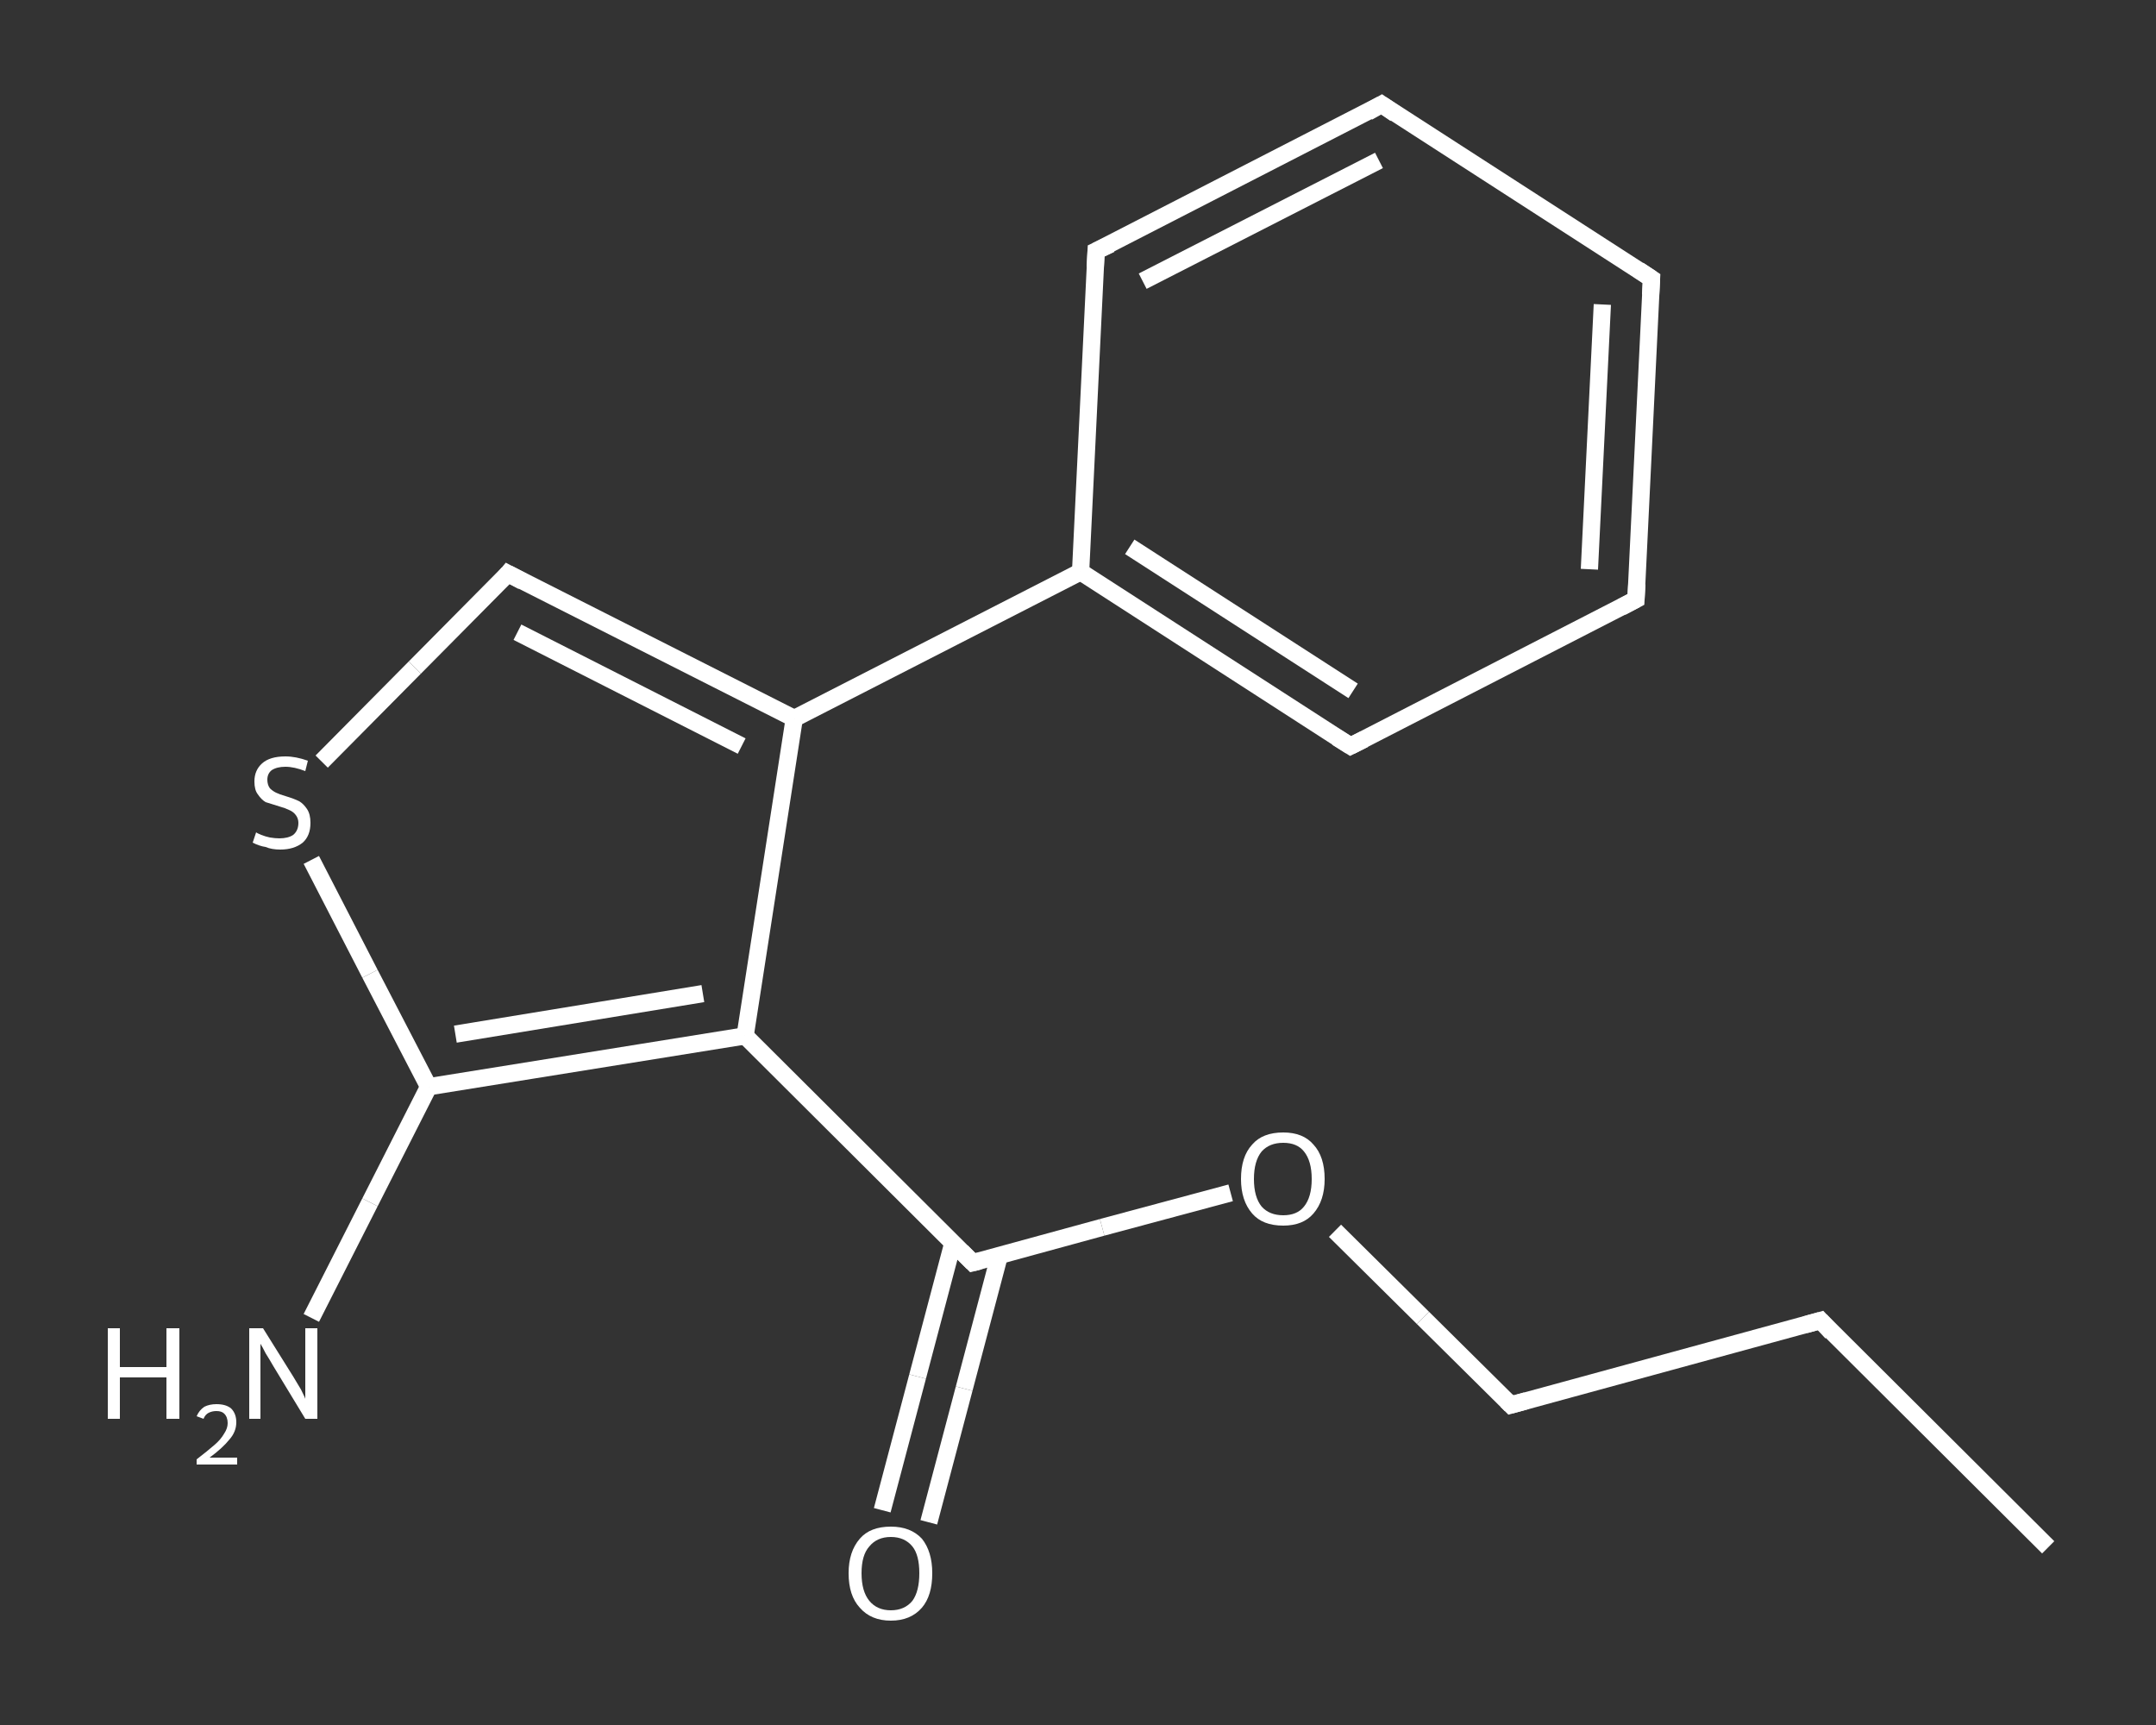 <?xml version='1.0' encoding='iso-8859-1'?>
<svg version='1.1' baseProfile='full'
              xmlns='http://www.w3.org/2000/svg'
                      xmlns:rdkit='http://www.rdkit.org/xml'
                      xmlns:xlink='http://www.w3.org/1999/xlink'
                  xml:space='preserve'
width='250px' height='200px' viewBox='0 0 250 200'>
<rect x="0" y="0" width="250" height="200" fill="#333333" stroke="none"/>
<!-- END OF HEADER -->
<rect style='opacity:1.0;fill:transparent;stroke:none' width='250.0' height='200.0' x='0.0' y='0.0'> </rect>
<path class='bond-0 atom-0 atom-1' d='M 237.5,179.4 L 211.1,153.1' style='fill:none;fill-rule:evenodd;stroke:#FFFFFF;stroke-width:2.0px;stroke-linecap:butt;stroke-linejoin:miter;stroke-opacity:1' />
<path class='bond-1 atom-1 atom-2' d='M 211.1,153.1 L 175.2,162.9' style='fill:none;fill-rule:evenodd;stroke:#FFFFFF;stroke-width:2.0px;stroke-linecap:butt;stroke-linejoin:miter;stroke-opacity:1' />
<path class='bond-2 atom-2 atom-3' d='M 175.2,162.9 L 165.0,152.8' style='fill:none;fill-rule:evenodd;stroke:#FFFFFF;stroke-width:2.0px;stroke-linecap:butt;stroke-linejoin:miter;stroke-opacity:1' />
<path class='bond-2 atom-2 atom-3' d='M 165.0,152.8 L 154.8,142.7' style='fill:none;fill-rule:evenodd;stroke:#FFFFFF;stroke-width:2.0px;stroke-linecap:butt;stroke-linejoin:miter;stroke-opacity:1' />
<path class='bond-3 atom-3 atom-4' d='M 142.7,138.3 L 127.8,142.3' style='fill:none;fill-rule:evenodd;stroke:#FFFFFF;stroke-width:2.0px;stroke-linecap:butt;stroke-linejoin:miter;stroke-opacity:1' />
<path class='bond-3 atom-3 atom-4' d='M 127.8,142.3 L 112.8,146.4' style='fill:none;fill-rule:evenodd;stroke:#FFFFFF;stroke-width:2.0px;stroke-linecap:butt;stroke-linejoin:miter;stroke-opacity:1' />
<path class='bond-4 atom-4 atom-5' d='M 110.5,144.1 L 106.4,159.6' style='fill:none;fill-rule:evenodd;stroke:#FFFFFF;stroke-width:2.0px;stroke-linecap:butt;stroke-linejoin:miter;stroke-opacity:1' />
<path class='bond-4 atom-4 atom-5' d='M 106.4,159.6 L 102.3,175.1' style='fill:none;fill-rule:evenodd;stroke:#FFFFFF;stroke-width:2.0px;stroke-linecap:butt;stroke-linejoin:miter;stroke-opacity:1' />
<path class='bond-4 atom-4 atom-5' d='M 115.9,145.5 L 111.8,161.0' style='fill:none;fill-rule:evenodd;stroke:#FFFFFF;stroke-width:2.0px;stroke-linecap:butt;stroke-linejoin:miter;stroke-opacity:1' />
<path class='bond-4 atom-4 atom-5' d='M 111.8,161.0 L 107.7,176.5' style='fill:none;fill-rule:evenodd;stroke:#FFFFFF;stroke-width:2.0px;stroke-linecap:butt;stroke-linejoin:miter;stroke-opacity:1' />
<path class='bond-5 atom-4 atom-6' d='M 112.8,146.4 L 86.4,120.1' style='fill:none;fill-rule:evenodd;stroke:#FFFFFF;stroke-width:2.0px;stroke-linecap:butt;stroke-linejoin:miter;stroke-opacity:1' />
<path class='bond-6 atom-6 atom-7' d='M 86.4,120.1 L 92.1,83.3' style='fill:none;fill-rule:evenodd;stroke:#FFFFFF;stroke-width:2.0px;stroke-linecap:butt;stroke-linejoin:miter;stroke-opacity:1' />
<path class='bond-7 atom-7 atom-8' d='M 92.1,83.3 L 125.3,66.3' style='fill:none;fill-rule:evenodd;stroke:#FFFFFF;stroke-width:2.0px;stroke-linecap:butt;stroke-linejoin:miter;stroke-opacity:1' />
<path class='bond-8 atom-8 atom-9' d='M 125.3,66.3 L 156.6,86.5' style='fill:none;fill-rule:evenodd;stroke:#FFFFFF;stroke-width:2.0px;stroke-linecap:butt;stroke-linejoin:miter;stroke-opacity:1' />
<path class='bond-8 atom-8 atom-9' d='M 131.0,63.4 L 156.9,80.1' style='fill:none;fill-rule:evenodd;stroke:#FFFFFF;stroke-width:2.0px;stroke-linecap:butt;stroke-linejoin:miter;stroke-opacity:1' />
<path class='bond-9 atom-9 atom-10' d='M 156.6,86.5 L 189.7,69.5' style='fill:none;fill-rule:evenodd;stroke:#FFFFFF;stroke-width:2.0px;stroke-linecap:butt;stroke-linejoin:miter;stroke-opacity:1' />
<path class='bond-10 atom-10 atom-11' d='M 189.7,69.5 L 191.5,32.3' style='fill:none;fill-rule:evenodd;stroke:#FFFFFF;stroke-width:2.0px;stroke-linecap:butt;stroke-linejoin:miter;stroke-opacity:1' />
<path class='bond-10 atom-10 atom-11' d='M 184.3,66.0 L 185.8,35.3' style='fill:none;fill-rule:evenodd;stroke:#FFFFFF;stroke-width:2.0px;stroke-linecap:butt;stroke-linejoin:miter;stroke-opacity:1' />
<path class='bond-11 atom-11 atom-12' d='M 191.5,32.3 L 160.2,12.1' style='fill:none;fill-rule:evenodd;stroke:#FFFFFF;stroke-width:2.0px;stroke-linecap:butt;stroke-linejoin:miter;stroke-opacity:1' />
<path class='bond-12 atom-12 atom-13' d='M 160.2,12.1 L 127.1,29.1' style='fill:none;fill-rule:evenodd;stroke:#FFFFFF;stroke-width:2.0px;stroke-linecap:butt;stroke-linejoin:miter;stroke-opacity:1' />
<path class='bond-12 atom-12 atom-13' d='M 159.9,18.6 L 132.5,32.6' style='fill:none;fill-rule:evenodd;stroke:#FFFFFF;stroke-width:2.0px;stroke-linecap:butt;stroke-linejoin:miter;stroke-opacity:1' />
<path class='bond-13 atom-7 atom-14' d='M 92.1,83.3 L 58.9,66.5' style='fill:none;fill-rule:evenodd;stroke:#FFFFFF;stroke-width:2.0px;stroke-linecap:butt;stroke-linejoin:miter;stroke-opacity:1' />
<path class='bond-13 atom-7 atom-14' d='M 86.0,86.5 L 60.0,73.3' style='fill:none;fill-rule:evenodd;stroke:#FFFFFF;stroke-width:2.0px;stroke-linecap:butt;stroke-linejoin:miter;stroke-opacity:1' />
<path class='bond-14 atom-14 atom-15' d='M 58.9,66.5 L 48.1,77.4' style='fill:none;fill-rule:evenodd;stroke:#FFFFFF;stroke-width:2.0px;stroke-linecap:butt;stroke-linejoin:miter;stroke-opacity:1' />
<path class='bond-14 atom-14 atom-15' d='M 48.1,77.4 L 37.3,88.3' style='fill:none;fill-rule:evenodd;stroke:#FFFFFF;stroke-width:2.0px;stroke-linecap:butt;stroke-linejoin:miter;stroke-opacity:1' />
<path class='bond-15 atom-15 atom-16' d='M 36.1,99.7 L 42.9,112.9' style='fill:none;fill-rule:evenodd;stroke:#FFFFFF;stroke-width:2.0px;stroke-linecap:butt;stroke-linejoin:miter;stroke-opacity:1' />
<path class='bond-15 atom-15 atom-16' d='M 42.9,112.9 L 49.7,126.0' style='fill:none;fill-rule:evenodd;stroke:#FFFFFF;stroke-width:2.0px;stroke-linecap:butt;stroke-linejoin:miter;stroke-opacity:1' />
<path class='bond-16 atom-16 atom-17' d='M 49.7,126.0 L 42.9,139.4' style='fill:none;fill-rule:evenodd;stroke:#FFFFFF;stroke-width:2.0px;stroke-linecap:butt;stroke-linejoin:miter;stroke-opacity:1' />
<path class='bond-16 atom-16 atom-17' d='M 42.9,139.4 L 36.1,152.8' style='fill:none;fill-rule:evenodd;stroke:#FFFFFF;stroke-width:2.0px;stroke-linecap:butt;stroke-linejoin:miter;stroke-opacity:1' />
<path class='bond-17 atom-16 atom-6' d='M 49.7,126.0 L 86.4,120.1' style='fill:none;fill-rule:evenodd;stroke:#FFFFFF;stroke-width:2.0px;stroke-linecap:butt;stroke-linejoin:miter;stroke-opacity:1' />
<path class='bond-17 atom-16 atom-6' d='M 52.8,119.9 L 81.5,115.2' style='fill:none;fill-rule:evenodd;stroke:#FFFFFF;stroke-width:2.0px;stroke-linecap:butt;stroke-linejoin:miter;stroke-opacity:1' />
<path class='bond-18 atom-13 atom-8' d='M 127.1,29.1 L 125.3,66.3' style='fill:none;fill-rule:evenodd;stroke:#FFFFFF;stroke-width:2.0px;stroke-linecap:butt;stroke-linejoin:miter;stroke-opacity:1' />
<path d='M 212.4,154.5 L 211.1,153.1 L 209.3,153.6' style='fill:none;stroke:#FFFFFF;stroke-width:2.0px;stroke-linecap:butt;stroke-linejoin:miter;stroke-opacity:1;' />
<path d='M 177.0,162.4 L 175.2,162.9 L 174.7,162.4' style='fill:none;stroke:#FFFFFF;stroke-width:2.0px;stroke-linecap:butt;stroke-linejoin:miter;stroke-opacity:1;' />
<path d='M 113.6,146.2 L 112.8,146.4 L 111.5,145.1' style='fill:none;stroke:#FFFFFF;stroke-width:2.0px;stroke-linecap:butt;stroke-linejoin:miter;stroke-opacity:1;' />
<path d='M 155.0,85.5 L 156.6,86.5 L 158.2,85.7' style='fill:none;stroke:#FFFFFF;stroke-width:2.0px;stroke-linecap:butt;stroke-linejoin:miter;stroke-opacity:1;' />
<path d='M 188.0,70.4 L 189.7,69.5 L 189.8,67.7' style='fill:none;stroke:#FFFFFF;stroke-width:2.0px;stroke-linecap:butt;stroke-linejoin:miter;stroke-opacity:1;' />
<path d='M 191.4,34.2 L 191.5,32.3 L 190.0,31.3' style='fill:none;stroke:#FFFFFF;stroke-width:2.0px;stroke-linecap:butt;stroke-linejoin:miter;stroke-opacity:1;' />
<path d='M 161.8,13.2 L 160.2,12.1 L 158.6,13.0' style='fill:none;stroke:#FFFFFF;stroke-width:2.0px;stroke-linecap:butt;stroke-linejoin:miter;stroke-opacity:1;' />
<path d='M 128.8,28.3 L 127.1,29.1 L 127.0,31.0' style='fill:none;stroke:#FFFFFF;stroke-width:2.0px;stroke-linecap:butt;stroke-linejoin:miter;stroke-opacity:1;' />
<path d='M 60.6,67.4 L 58.9,66.5 L 58.4,67.1' style='fill:none;stroke:#FFFFFF;stroke-width:2.0px;stroke-linecap:butt;stroke-linejoin:miter;stroke-opacity:1;' />
<path class='atom-3' d='M 143.9 136.7
Q 143.9 134.1, 145.2 132.7
Q 146.4 131.3, 148.8 131.3
Q 151.1 131.3, 152.3 132.7
Q 153.6 134.1, 153.6 136.7
Q 153.6 139.2, 152.3 140.7
Q 151.1 142.1, 148.8 142.1
Q 146.4 142.1, 145.2 140.7
Q 143.9 139.2, 143.9 136.7
M 148.8 140.9
Q 150.4 140.9, 151.2 139.9
Q 152.1 138.8, 152.1 136.7
Q 152.1 134.6, 151.2 133.5
Q 150.4 132.5, 148.8 132.5
Q 147.2 132.5, 146.3 133.5
Q 145.4 134.6, 145.4 136.7
Q 145.4 138.8, 146.3 139.9
Q 147.2 140.9, 148.8 140.9
' fill='#FFFFFF'/>
<path class='atom-5' d='M 98.4 182.4
Q 98.4 179.9, 99.7 178.4
Q 100.9 177.0, 103.3 177.0
Q 105.6 177.0, 106.9 178.4
Q 108.1 179.9, 108.1 182.4
Q 108.1 185.0, 106.9 186.4
Q 105.6 187.9, 103.3 187.9
Q 101.0 187.9, 99.7 186.4
Q 98.4 185.0, 98.4 182.4
M 103.3 186.7
Q 104.9 186.7, 105.8 185.6
Q 106.6 184.5, 106.6 182.4
Q 106.6 180.3, 105.8 179.3
Q 104.9 178.2, 103.3 178.2
Q 101.7 178.2, 100.8 179.3
Q 99.9 180.3, 99.9 182.4
Q 99.9 184.5, 100.8 185.6
Q 101.7 186.7, 103.3 186.7
' fill='#FFFFFF'/>
<path class='atom-15' d='M 29.7 96.5
Q 29.8 96.6, 30.3 96.8
Q 30.8 97.0, 31.3 97.1
Q 31.9 97.2, 32.4 97.2
Q 33.4 97.2, 34.0 96.8
Q 34.6 96.3, 34.6 95.4
Q 34.6 94.9, 34.3 94.5
Q 34.0 94.1, 33.5 93.9
Q 33.1 93.7, 32.4 93.5
Q 31.4 93.2, 30.8 93.0
Q 30.3 92.7, 29.9 92.1
Q 29.5 91.6, 29.5 90.6
Q 29.5 89.3, 30.4 88.5
Q 31.3 87.7, 33.1 87.7
Q 34.3 87.7, 35.7 88.2
L 35.4 89.4
Q 34.1 88.9, 33.1 88.9
Q 32.1 88.9, 31.5 89.3
Q 31.0 89.7, 31.0 90.4
Q 31.0 91.0, 31.3 91.4
Q 31.6 91.7, 32.0 91.9
Q 32.4 92.1, 33.1 92.3
Q 34.1 92.6, 34.7 92.9
Q 35.2 93.2, 35.6 93.8
Q 36.0 94.4, 36.0 95.4
Q 36.0 96.9, 35.1 97.7
Q 34.1 98.5, 32.5 98.5
Q 31.5 98.5, 30.8 98.2
Q 30.1 98.1, 29.3 97.7
L 29.7 96.5
' fill='#FFFFFF'/>
<path class='atom-17' d='M 12.5 154.0
L 13.9 154.0
L 13.9 158.5
L 19.3 158.5
L 19.3 154.0
L 20.8 154.0
L 20.8 164.5
L 19.3 164.5
L 19.3 159.7
L 13.9 159.7
L 13.9 164.5
L 12.5 164.5
L 12.5 154.0
' fill='#FFFFFF'/>
<path class='atom-17' d='M 22.8 164.2
Q 23.1 163.5, 23.7 163.1
Q 24.3 162.8, 25.1 162.8
Q 26.2 162.8, 26.8 163.3
Q 27.4 163.9, 27.4 164.9
Q 27.4 166.0, 26.6 166.9
Q 25.8 167.9, 24.3 169.0
L 27.5 169.0
L 27.5 169.8
L 22.8 169.8
L 22.8 169.2
Q 24.1 168.2, 24.9 167.5
Q 25.6 166.9, 26.0 166.2
Q 26.4 165.6, 26.4 165.0
Q 26.4 164.3, 26.0 163.9
Q 25.7 163.6, 25.1 163.6
Q 24.6 163.6, 24.2 163.8
Q 23.8 164.0, 23.6 164.5
L 22.8 164.2
' fill='#FFFFFF'/>
<path class='atom-17' d='M 30.5 154.0
L 34.0 159.6
Q 34.3 160.1, 34.9 161.1
Q 35.4 162.1, 35.4 162.2
L 35.4 154.0
L 36.8 154.0
L 36.8 164.5
L 35.4 164.5
L 31.7 158.4
Q 31.3 157.7, 30.8 156.9
Q 30.4 156.1, 30.2 155.8
L 30.2 164.5
L 28.9 164.5
L 28.9 154.0
L 30.5 154.0
' fill='#FFFFFF'/>
</svg>
